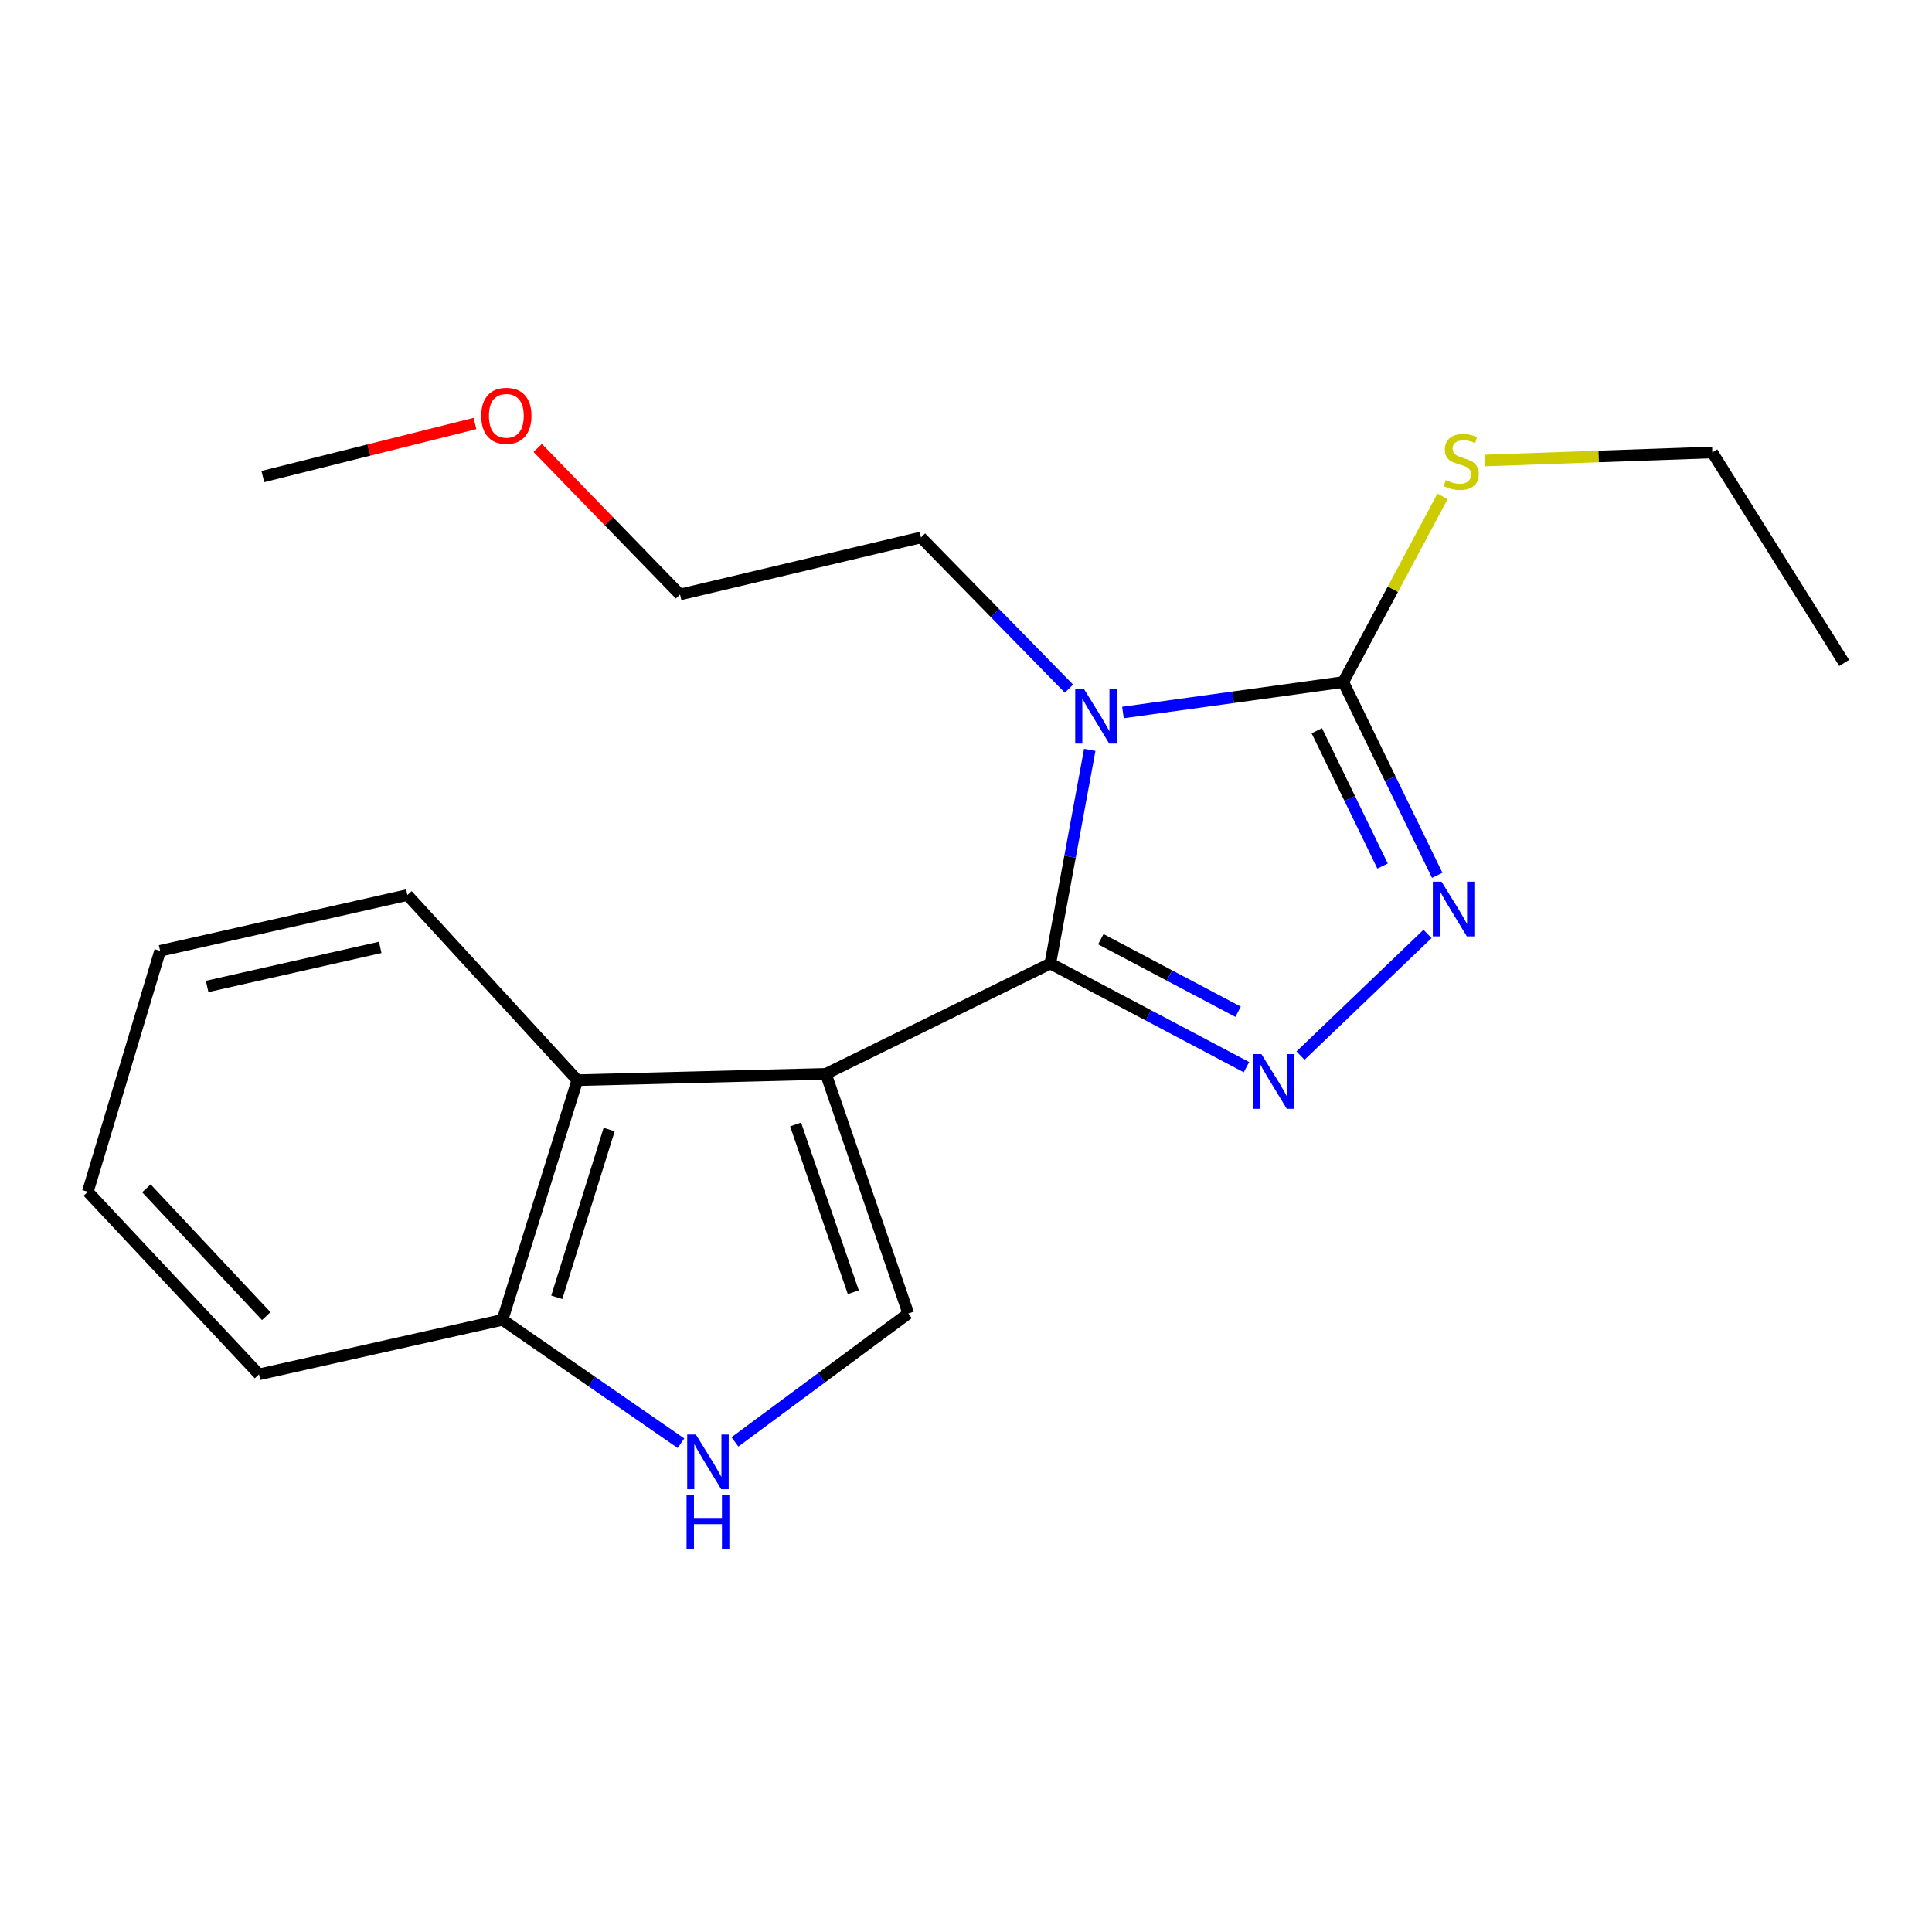 <?xml version='1.0' encoding='iso-8859-1'?>
<svg version='1.1' baseProfile='full'
              xmlns='http://www.w3.org/2000/svg'
                      xmlns:rdkit='http://www.rdkit.org/xml'
                      xmlns:xlink='http://www.w3.org/1999/xlink'
                  xml:space='preserve'
width='1000px' height='1000px' viewBox='0 0 1000 1000'>
<!-- END OF HEADER -->
<rect style='opacity:1.0;fill:#FFFFFF;stroke:none' width='1000' height='1000' x='0' y='0'> </rect>
<path class='bond-0' d='M 543.644,498.723 L 427.467,555.827' style='fill:none;fill-rule:evenodd;stroke:#000000;stroke-width:6px;stroke-linecap:butt;stroke-linejoin:miter;stroke-opacity:1' />
<path class='bond-1' d='M 543.644,498.723 L 553.85,443.429' style='fill:none;fill-rule:evenodd;stroke:#000000;stroke-width:6px;stroke-linecap:butt;stroke-linejoin:miter;stroke-opacity:1' />
<path class='bond-1' d='M 553.85,443.429 L 564.055,388.135' style='fill:none;fill-rule:evenodd;stroke:#0000FF;stroke-width:6px;stroke-linecap:butt;stroke-linejoin:miter;stroke-opacity:1' />
<path class='bond-2' d='M 543.644,498.723 L 594.406,525.54' style='fill:none;fill-rule:evenodd;stroke:#000000;stroke-width:6px;stroke-linecap:butt;stroke-linejoin:miter;stroke-opacity:1' />
<path class='bond-2' d='M 594.406,525.54 L 645.167,552.356' style='fill:none;fill-rule:evenodd;stroke:#0000FF;stroke-width:6px;stroke-linecap:butt;stroke-linejoin:miter;stroke-opacity:1' />
<path class='bond-2' d='M 569.775,486.132 L 605.308,504.903' style='fill:none;fill-rule:evenodd;stroke:#000000;stroke-width:6px;stroke-linecap:butt;stroke-linejoin:miter;stroke-opacity:1' />
<path class='bond-2' d='M 605.308,504.903 L 640.841,523.675' style='fill:none;fill-rule:evenodd;stroke:#0000FF;stroke-width:6px;stroke-linecap:butt;stroke-linejoin:miter;stroke-opacity:1' />
<path class='bond-5' d='M 427.467,555.827 L 470.139,679.875' style='fill:none;fill-rule:evenodd;stroke:#000000;stroke-width:6px;stroke-linecap:butt;stroke-linejoin:miter;stroke-opacity:1' />
<path class='bond-5' d='M 411.798,582.026 L 441.668,668.86' style='fill:none;fill-rule:evenodd;stroke:#000000;stroke-width:6px;stroke-linecap:butt;stroke-linejoin:miter;stroke-opacity:1' />
<path class='bond-6' d='M 427.467,555.827 L 298.828,559.094' style='fill:none;fill-rule:evenodd;stroke:#000000;stroke-width:6px;stroke-linecap:butt;stroke-linejoin:miter;stroke-opacity:1' />
<path class='bond-3' d='M 581.24,368.789 L 638.256,360.905' style='fill:none;fill-rule:evenodd;stroke:#0000FF;stroke-width:6px;stroke-linecap:butt;stroke-linejoin:miter;stroke-opacity:1' />
<path class='bond-3' d='M 638.256,360.905 L 695.272,353.021' style='fill:none;fill-rule:evenodd;stroke:#000000;stroke-width:6px;stroke-linecap:butt;stroke-linejoin:miter;stroke-opacity:1' />
<path class='bond-10' d='M 553.292,356.439 L 514.996,317.31' style='fill:none;fill-rule:evenodd;stroke:#0000FF;stroke-width:6px;stroke-linecap:butt;stroke-linejoin:miter;stroke-opacity:1' />
<path class='bond-10' d='M 514.996,317.31 L 476.7,278.18' style='fill:none;fill-rule:evenodd;stroke:#000000;stroke-width:6px;stroke-linecap:butt;stroke-linejoin:miter;stroke-opacity:1' />
<path class='bond-4' d='M 673.14,546.38 L 738.893,483.408' style='fill:none;fill-rule:evenodd;stroke:#0000FF;stroke-width:6px;stroke-linecap:butt;stroke-linejoin:miter;stroke-opacity:1' />
<path class='bond-9' d='M 695.272,353.021 L 720.959,304.964' style='fill:none;fill-rule:evenodd;stroke:#000000;stroke-width:6px;stroke-linecap:butt;stroke-linejoin:miter;stroke-opacity:1' />
<path class='bond-9' d='M 720.959,304.964 L 746.646,256.907' style='fill:none;fill-rule:evenodd;stroke:#CCCC00;stroke-width:6px;stroke-linecap:butt;stroke-linejoin:miter;stroke-opacity:1' />
<path class='bond-20' d='M 695.272,353.021 L 719.589,403.046' style='fill:none;fill-rule:evenodd;stroke:#000000;stroke-width:6px;stroke-linecap:butt;stroke-linejoin:miter;stroke-opacity:1' />
<path class='bond-20' d='M 719.589,403.046 L 743.905,453.07' style='fill:none;fill-rule:evenodd;stroke:#0000FF;stroke-width:6px;stroke-linecap:butt;stroke-linejoin:miter;stroke-opacity:1' />
<path class='bond-20' d='M 681.576,378.232 L 698.598,413.249' style='fill:none;fill-rule:evenodd;stroke:#000000;stroke-width:6px;stroke-linecap:butt;stroke-linejoin:miter;stroke-opacity:1' />
<path class='bond-20' d='M 698.598,413.249 L 715.619,448.266' style='fill:none;fill-rule:evenodd;stroke:#0000FF;stroke-width:6px;stroke-linecap:butt;stroke-linejoin:miter;stroke-opacity:1' />
<path class='bond-7' d='M 470.139,679.875 L 425.27,713.103' style='fill:none;fill-rule:evenodd;stroke:#000000;stroke-width:6px;stroke-linecap:butt;stroke-linejoin:miter;stroke-opacity:1' />
<path class='bond-7' d='M 425.27,713.103 L 380.401,746.332' style='fill:none;fill-rule:evenodd;stroke:#0000FF;stroke-width:6px;stroke-linecap:butt;stroke-linejoin:miter;stroke-opacity:1' />
<path class='bond-8' d='M 298.828,559.094 L 260.098,683.143' style='fill:none;fill-rule:evenodd;stroke:#000000;stroke-width:6px;stroke-linecap:butt;stroke-linejoin:miter;stroke-opacity:1' />
<path class='bond-8' d='M 315.297,584.657 L 288.186,671.491' style='fill:none;fill-rule:evenodd;stroke:#000000;stroke-width:6px;stroke-linecap:butt;stroke-linejoin:miter;stroke-opacity:1' />
<path class='bond-11' d='M 298.828,559.094 L 210.865,463.274' style='fill:none;fill-rule:evenodd;stroke:#000000;stroke-width:6px;stroke-linecap:butt;stroke-linejoin:miter;stroke-opacity:1' />
<path class='bond-21' d='M 352.462,747.013 L 306.28,715.078' style='fill:none;fill-rule:evenodd;stroke:#0000FF;stroke-width:6px;stroke-linecap:butt;stroke-linejoin:miter;stroke-opacity:1' />
<path class='bond-21' d='M 306.28,715.078 L 260.098,683.143' style='fill:none;fill-rule:evenodd;stroke:#000000;stroke-width:6px;stroke-linecap:butt;stroke-linejoin:miter;stroke-opacity:1' />
<path class='bond-13' d='M 260.098,683.143 L 134.066,711.37' style='fill:none;fill-rule:evenodd;stroke:#000000;stroke-width:6px;stroke-linecap:butt;stroke-linejoin:miter;stroke-opacity:1' />
<path class='bond-14' d='M 768.661,238.352 L 827.476,236.269' style='fill:none;fill-rule:evenodd;stroke:#CCCC00;stroke-width:6px;stroke-linecap:butt;stroke-linejoin:miter;stroke-opacity:1' />
<path class='bond-14' d='M 827.476,236.269 L 886.291,234.186' style='fill:none;fill-rule:evenodd;stroke:#000000;stroke-width:6px;stroke-linecap:butt;stroke-linejoin:miter;stroke-opacity:1' />
<path class='bond-15' d='M 476.7,278.18 L 351.977,307.704' style='fill:none;fill-rule:evenodd;stroke:#000000;stroke-width:6px;stroke-linecap:butt;stroke-linejoin:miter;stroke-opacity:1' />
<path class='bond-17' d='M 210.865,463.274 L 82.875,492.15' style='fill:none;fill-rule:evenodd;stroke:#000000;stroke-width:6px;stroke-linecap:butt;stroke-linejoin:miter;stroke-opacity:1' />
<path class='bond-17' d='M 196.803,490.372 L 107.21,510.585' style='fill:none;fill-rule:evenodd;stroke:#000000;stroke-width:6px;stroke-linecap:butt;stroke-linejoin:miter;stroke-opacity:1' />
<path class='bond-12' d='M 278.308,231.857 L 315.142,269.78' style='fill:none;fill-rule:evenodd;stroke:#FF0000;stroke-width:6px;stroke-linecap:butt;stroke-linejoin:miter;stroke-opacity:1' />
<path class='bond-12' d='M 315.142,269.78 L 351.977,307.704' style='fill:none;fill-rule:evenodd;stroke:#000000;stroke-width:6px;stroke-linecap:butt;stroke-linejoin:miter;stroke-opacity:1' />
<path class='bond-16' d='M 245.834,219.215 L 190.942,232.943' style='fill:none;fill-rule:evenodd;stroke:#FF0000;stroke-width:6px;stroke-linecap:butt;stroke-linejoin:miter;stroke-opacity:1' />
<path class='bond-16' d='M 190.942,232.943 L 136.05,246.672' style='fill:none;fill-rule:evenodd;stroke:#000000;stroke-width:6px;stroke-linecap:butt;stroke-linejoin:miter;stroke-opacity:1' />
<path class='bond-22' d='M 134.066,711.37 L 45.455,616.859' style='fill:none;fill-rule:evenodd;stroke:#000000;stroke-width:6px;stroke-linecap:butt;stroke-linejoin:miter;stroke-opacity:1' />
<path class='bond-22' d='M 137.801,681.23 L 75.772,615.072' style='fill:none;fill-rule:evenodd;stroke:#000000;stroke-width:6px;stroke-linecap:butt;stroke-linejoin:miter;stroke-opacity:1' />
<path class='bond-18' d='M 886.291,234.186 L 954.545,343.141' style='fill:none;fill-rule:evenodd;stroke:#000000;stroke-width:6px;stroke-linecap:butt;stroke-linejoin:miter;stroke-opacity:1' />
<path class='bond-19' d='M 82.875,492.15 L 45.455,616.859' style='fill:none;fill-rule:evenodd;stroke:#000000;stroke-width:6px;stroke-linecap:butt;stroke-linejoin:miter;stroke-opacity:1' />
<path  class='atom-2' d='M 561.009 356.56
L 570.289 371.56
Q 571.209 373.04, 572.689 375.72
Q 574.169 378.4, 574.249 378.56
L 574.249 356.56
L 578.009 356.56
L 578.009 384.88
L 574.129 384.88
L 564.169 368.48
Q 563.009 366.56, 561.769 364.36
Q 560.569 362.16, 560.209 361.48
L 560.209 384.88
L 556.529 384.88
L 556.529 356.56
L 561.009 356.56
' fill='#0000FF'/>
<path  class='atom-3' d='M 652.914 545.596
L 662.194 560.596
Q 663.114 562.076, 664.594 564.756
Q 666.074 567.436, 666.154 567.596
L 666.154 545.596
L 669.914 545.596
L 669.914 573.916
L 666.034 573.916
L 656.074 557.516
Q 654.914 555.596, 653.674 553.396
Q 652.474 551.196, 652.114 550.516
L 652.114 573.916
L 648.434 573.916
L 648.434 545.596
L 652.914 545.596
' fill='#0000FF'/>
<path  class='atom-5' d='M 746.115 456.336
L 755.395 471.336
Q 756.315 472.816, 757.795 475.496
Q 759.275 478.176, 759.355 478.336
L 759.355 456.336
L 763.115 456.336
L 763.115 484.656
L 759.235 484.656
L 749.275 468.256
Q 748.115 466.336, 746.875 464.136
Q 745.675 461.936, 745.315 461.256
L 745.315 484.656
L 741.635 484.656
L 741.635 456.336
L 746.115 456.336
' fill='#0000FF'/>
<path  class='atom-8' d='M 360.174 742.514
L 369.454 757.514
Q 370.374 758.994, 371.854 761.674
Q 373.334 764.354, 373.414 764.514
L 373.414 742.514
L 377.174 742.514
L 377.174 770.834
L 373.294 770.834
L 363.334 754.434
Q 362.174 752.514, 360.934 750.314
Q 359.734 748.114, 359.374 747.434
L 359.374 770.834
L 355.694 770.834
L 355.694 742.514
L 360.174 742.514
' fill='#0000FF'/>
<path  class='atom-8' d='M 355.354 773.666
L 359.194 773.666
L 359.194 785.706
L 373.674 785.706
L 373.674 773.666
L 377.514 773.666
L 377.514 801.986
L 373.674 801.986
L 373.674 788.906
L 359.194 788.906
L 359.194 801.986
L 355.354 801.986
L 355.354 773.666
' fill='#0000FF'/>
<path  class='atom-10' d='M 748.33 248.509
Q 748.65 248.629, 749.97 249.189
Q 751.29 249.749, 752.73 250.109
Q 754.21 250.429, 755.65 250.429
Q 758.33 250.429, 759.89 249.149
Q 761.45 247.829, 761.45 245.549
Q 761.45 243.989, 760.65 243.029
Q 759.89 242.069, 758.69 241.549
Q 757.49 241.029, 755.49 240.429
Q 752.97 239.669, 751.45 238.949
Q 749.97 238.229, 748.89 236.709
Q 747.85 235.189, 747.85 232.629
Q 747.85 229.069, 750.25 226.869
Q 752.69 224.669, 757.49 224.669
Q 760.77 224.669, 764.49 226.229
L 763.57 229.309
Q 760.17 227.909, 757.61 227.909
Q 754.85 227.909, 753.33 229.069
Q 751.81 230.189, 751.85 232.149
Q 751.85 233.669, 752.61 234.589
Q 753.41 235.509, 754.53 236.029
Q 755.69 236.549, 757.61 237.149
Q 760.17 237.949, 761.69 238.749
Q 763.21 239.549, 764.29 241.189
Q 765.41 242.789, 765.41 245.549
Q 765.41 249.469, 762.77 251.589
Q 760.17 253.669, 755.81 253.669
Q 753.29 253.669, 751.37 253.109
Q 749.49 252.589, 747.25 251.669
L 748.33 248.509
' fill='#CCCC00'/>
<path  class='atom-13' d='M 249.082 215.231
Q 249.082 208.431, 252.442 204.631
Q 255.802 200.831, 262.082 200.831
Q 268.362 200.831, 271.722 204.631
Q 275.082 208.431, 275.082 215.231
Q 275.082 222.111, 271.682 226.031
Q 268.282 229.911, 262.082 229.911
Q 255.842 229.911, 252.442 226.031
Q 249.082 222.151, 249.082 215.231
M 262.082 226.711
Q 266.402 226.711, 268.722 223.831
Q 271.082 220.911, 271.082 215.231
Q 271.082 209.671, 268.722 206.871
Q 266.402 204.031, 262.082 204.031
Q 257.762 204.031, 255.402 206.831
Q 253.082 209.631, 253.082 215.231
Q 253.082 220.951, 255.402 223.831
Q 257.762 226.711, 262.082 226.711
' fill='#FF0000'/>
</svg>
